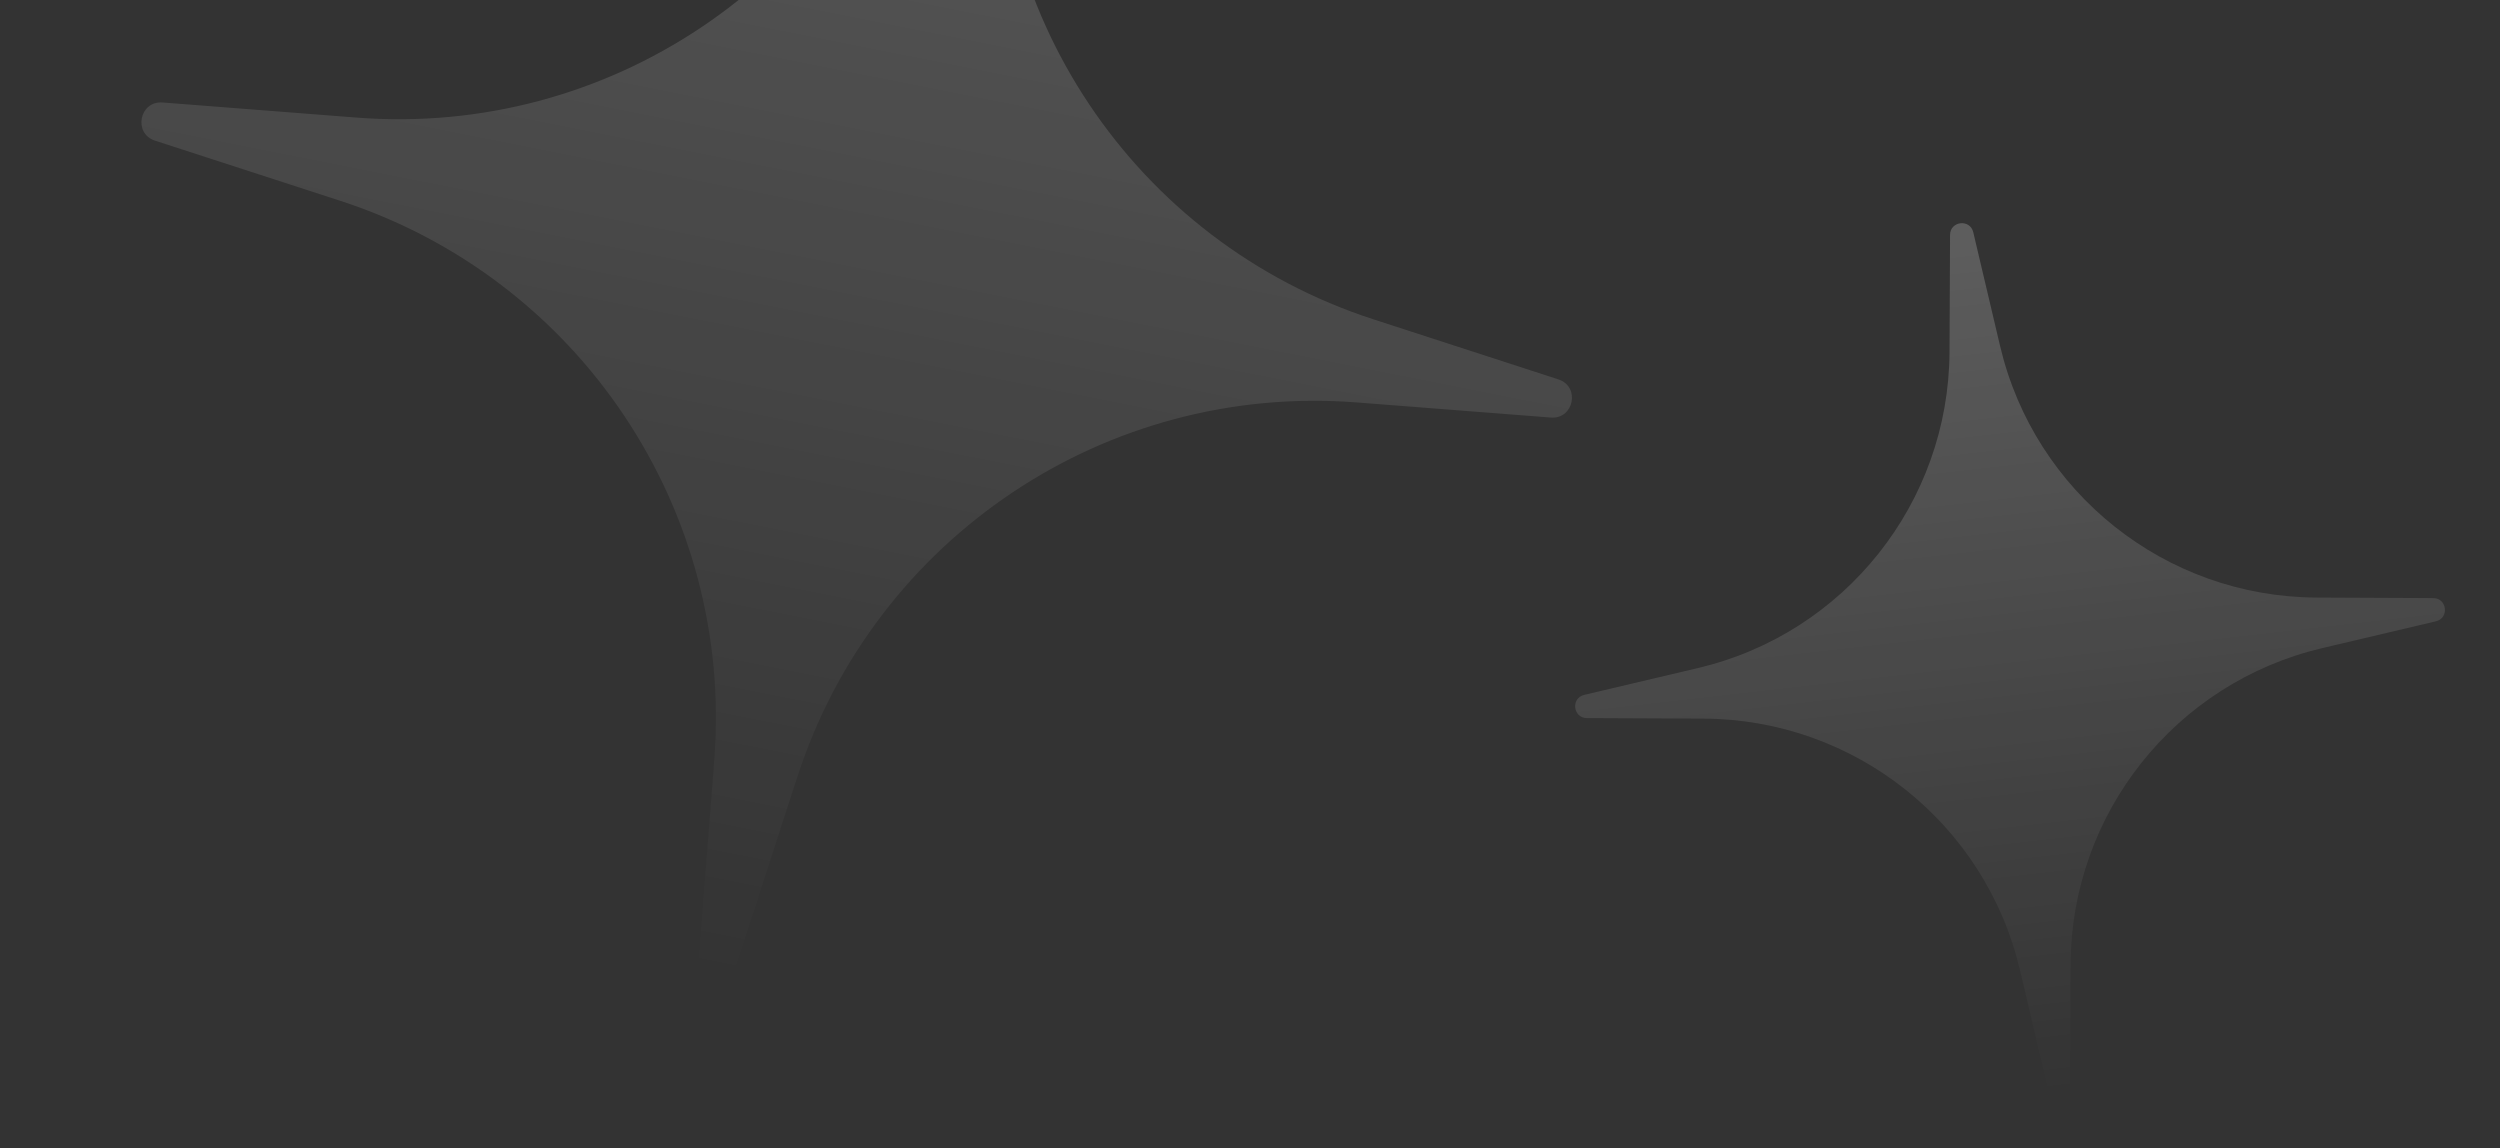<svg width="331" height="152" viewBox="0 0 331 152" fill="none" xmlns="http://www.w3.org/2000/svg">
<rect x="0" y="0" width="331" height="152" fill="#333333" stroke="none"/>
<path opacity="0.5" d="M92.569 126.332C92.331 129.394 96.672 130.255 97.621 127.334L105.578 102.827C115.852 71.182 146.472 50.7 179.643 53.283L205.331 55.284C208.394 55.523 209.255 51.181 206.333 50.233L181.826 42.276C150.182 32.001 129.699 1.381 132.283 -31.789L134.284 -57.478C134.522 -60.54 130.181 -61.402 129.232 -58.48L121.275 -33.973C111.001 -2.328 80.381 18.154 47.21 15.57L21.522 13.569C18.459 13.331 17.598 17.672 20.52 18.621L45.026 26.578C76.671 36.852 97.154 67.472 94.57 100.643L92.569 126.332Z" fill="url(#paint0_linear_14706_4702)" fill-opacity="0.42"/>
<path opacity="0.5" d="M271.001 143.512C271.424 145.307 274.065 145.006 274.074 143.162L274.145 127.69C274.237 107.712 288.007 90.399 307.452 85.813L322.511 82.262C324.306 81.839 324.005 79.198 322.161 79.189L306.689 79.118C286.711 79.026 269.398 65.256 264.812 45.811L261.261 30.752C260.837 28.957 258.197 29.258 258.188 31.102L258.117 46.574C258.025 66.552 244.255 83.865 224.81 88.451L209.751 92.002C207.956 92.425 208.257 95.066 210.101 95.075L225.573 95.146C245.551 95.238 262.864 109.008 267.45 128.453L271.001 143.512Z" fill="url(#paint1_linear_14706_4702)" fill-opacity="0.42"/>
<defs>
<linearGradient id="paint0_linear_14706_4702" x1="132.203" y1="-60.223" x2="94.65" y2="129.077" gradientUnits="userSpaceOnUse">
<stop stop-color="white"/>
<stop offset="1" stop-color="white" stop-opacity="0"/>
</linearGradient>
<linearGradient id="paint1_linear_14706_4702" x1="259.569" y1="29.562" x2="272.693" y2="144.702" gradientUnits="userSpaceOnUse">
<stop stop-color="white"/>
<stop offset="1" stop-color="white" stop-opacity="0"/>
</linearGradient>
</defs>
</svg>
